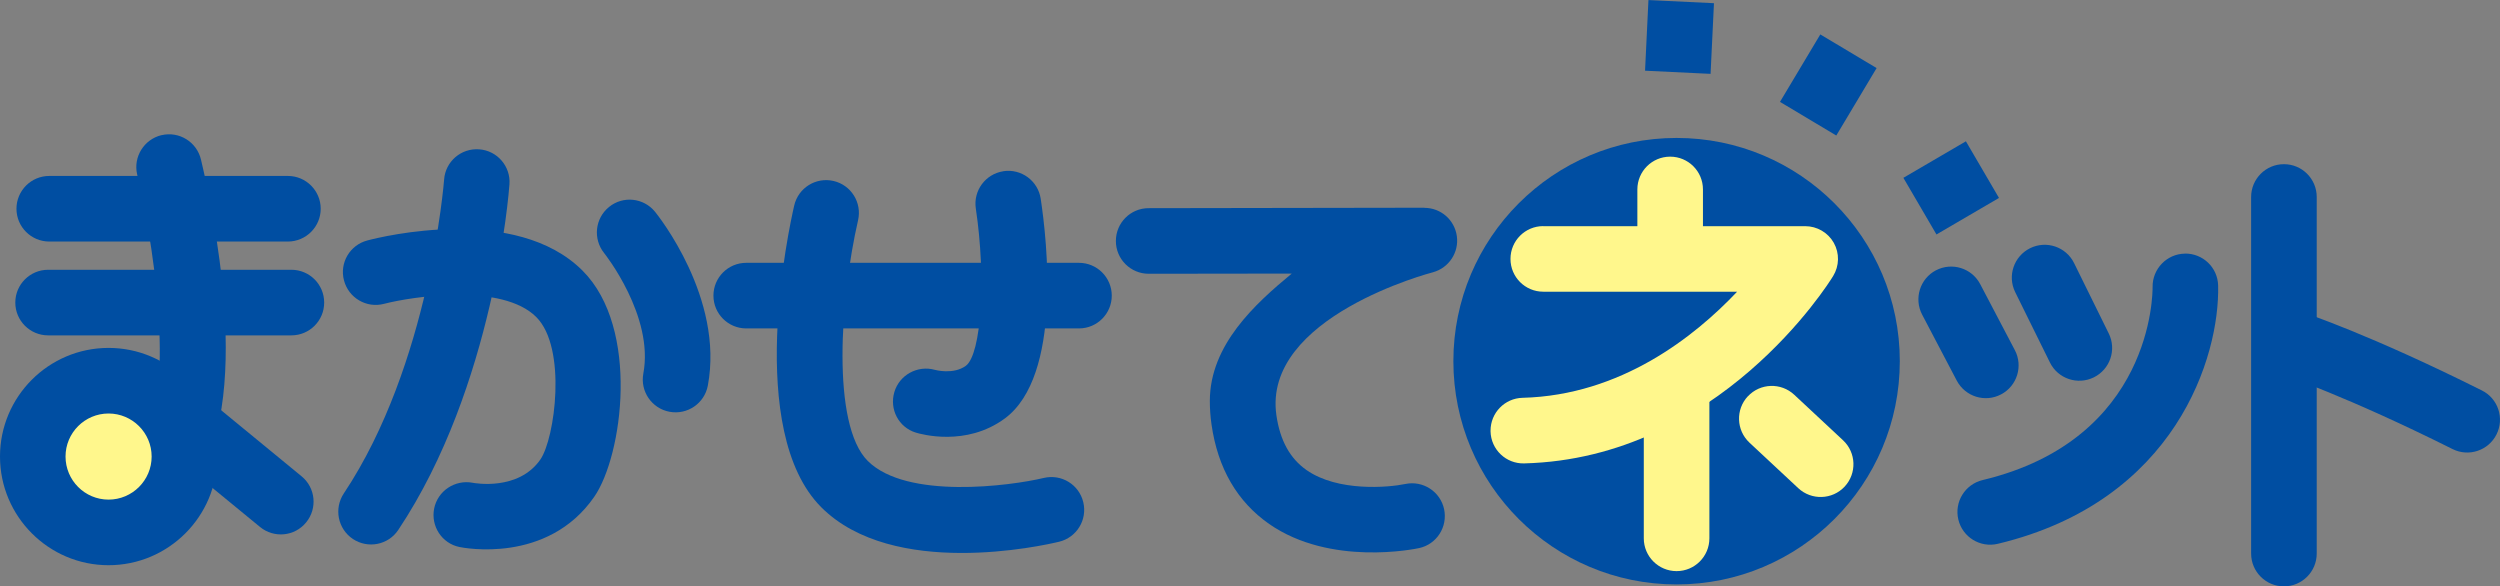 <?xml version="1.0" encoding="UTF-8"?><svg id="_レイヤー_2" xmlns="http://www.w3.org/2000/svg" viewBox="0 0 388.75 91.17"><rect x="0" y="0" width="388.75" height="91.17" fill="#808080" stroke="none"/><defs><style>.cls-1{fill:#004ea2;}.cls-1,.cls-2{stroke-width:0px;}.cls-2{fill:#fff78c;}</style></defs><g id="_レイヤー_1-2"><rect class="cls-1" x="255.66" y=".64" width="11" height="10.2" transform="translate(242.9 266.33) rotate(-87.25)"/><rect class="cls-1" x="297.77" y="24.1" width="11.26" height="10.2" transform="translate(26.7 157.03) rotate(-30.29)"/><rect class="cls-1" x="278.19" y="8.11" width="12.22" height="10.2" transform="translate(127.09 250.46) rotate(-59.13)"/><path class="cls-1" d="M260.71,90.88c19.17,0,34.71-15.54,34.71-34.72s-15.54-34.71-34.71-34.71-34.71,15.54-34.71,34.71,15.54,34.72,34.71,34.72Z"/><path class="cls-1" d="M57.13,37.39c-2.73.71-4.36,3.49-3.64,6.21.71,2.72,3.49,4.36,6.21,3.65,4.47-1.16,18.4-3.26,23.7,2.06,4.8,4.81,2.89,18.88.63,22.14-3.41,4.92-10.24,3.68-10.53,3.62-2.75-.52-5.44,1.26-5.99,4.01-.54,2.74,1.2,5.42,3.94,5.98.56.12,13.67,2.71,20.95-7.8,4.42-6.37,7.14-26.21-1.8-35.16-10.36-10.39-31.15-5.33-33.48-4.71Z"/><path class="cls-1" d="M69.06,27.92c-.02.28-2.25,28.79-15.6,48.81-1.56,2.35-.93,5.51,1.41,7.08,2.35,1.56,5.52.93,7.07-1.42,14.87-22.3,17.19-52.47,17.28-53.72.21-2.8-1.9-5.25-4.7-5.45-2.82-.21-5.26,1.9-5.46,4.7Z"/><path class="cls-1" d="M94.71,32.18c-2.19,1.77-2.53,4.97-.77,7.17.09.1,7.78,9.81,6.1,18.73-.52,2.77,1.31,5.44,4.07,5.95,2.77.52,5.44-1.3,5.96-4.07,2.55-13.6-7.77-26.48-8.21-27.03-1.78-2.18-4.97-2.52-7.15-.75Z"/><path class="cls-1" d="M116.04,40.87c-2.82,0-5.1,2.28-5.1,5.1s2.28,5.1,5.1,5.1h51.74c2.82,0,5.1-2.29,5.1-5.1s-2.28-5.1-5.1-5.1h-51.74Z"/><path class="cls-1" d="M156.02,26.63c-2.78.42-4.7,3.02-4.28,5.8,1.62,10.78.87,22.66-1.55,24.45-1.94,1.42-4.79.64-4.82.63-2.68-.75-5.51.78-6.3,3.46-.79,2.68.67,5.48,3.34,6.3.78.24,7.82,2.24,13.84-2.2,8.98-6.63,6.54-27.83,5.58-34.17-.42-2.78-3.02-4.7-5.81-4.28Z"/><path class="cls-1" d="M123.5,31.96c-.82,3.55-7.68,35.03,4.22,46.93,11.17,11.16,34.36,5.98,36.97,5.35,2.74-.66,4.42-3.41,3.76-6.15-.65-2.74-3.4-4.42-6.14-3.77-5.18,1.24-21.32,3.4-27.38-2.65-5.67-5.67-4.28-25.29-1.5-37.42.63-2.74-1.08-5.48-3.82-6.11-2.74-.63-5.48,1.07-6.11,3.82Z"/><path class="cls-1" d="M221.5,32.3l-42.89.07c-2.82,0-5.1,2.29-5.09,5.11,0,2.82,2.29,5.09,5.1,5.09,0,0,11.15-.02,22.25-.03-5.67,4.68-12.74,11.09-12.74,19.82,0,1.18.08,2.39.26,3.64.97,6.8,3.99,12.01,8.97,15.48,9.54,6.63,22.74,3.87,23.3,3.75,2.75-.59,4.48-3.3,3.9-6.05-.58-2.74-3.29-4.5-6.04-3.92-2.62.55-10.49,1.24-15.36-2.17-2.58-1.81-4.11-4.6-4.68-8.52-2.19-15.31,24.13-22.18,24.37-22.24,2.46-.69,4.04-3.08,3.69-5.61-.35-2.53-2.5-4.41-5.05-4.4Z"/><path class="cls-2" d="M254.61,29.46v9.64c0,2.82,2.28,5.1,5.1,5.1s5.1-2.28,5.1-5.1v-9.64c0-2.82-2.28-5.1-5.1-5.1s-5.1,2.28-5.1,5.1Z"/><path class="cls-2" d="M239.98,35.16c-2.82,0-5.1,2.28-5.1,5.1s2.28,5.1,5.1,5.1h30.14c-6.57,6.95-18.06,16.11-33.37,16.5-2.77.07-4.97,2.34-4.97,5.1v.13c.07,2.82,2.41,5.04,5.22,4.97,30.3-.78,47.35-27.97,48.05-29.13.97-1.58,1.01-3.55.11-5.16-.9-1.6-2.6-2.6-4.46-2.6h-40.74Z"/><path class="cls-2" d="M255.61,60.84v22.87c0,2.82,2.29,5.1,5.1,5.1s5.1-2.28,5.1-5.1v-22.87c0-2.82-2.28-5.1-5.1-5.1s-5.1,2.28-5.1,5.1Z"/><path class="cls-2" d="M271.79,61.62c-1.92,2.06-1.81,5.28.25,7.21l7.59,7.08c2.06,1.92,5.29,1.81,7.21-.24,1.92-2.06,1.81-5.29-.25-7.21l-7.59-7.08c-2.06-1.92-5.29-1.81-7.21.25Z"/><path class="cls-1" d="M301.04,42.03c-2.49,1.31-3.45,4.39-2.15,6.89l5.39,10.27c1.32,2.49,4.39,3.45,6.88,2.14,2.49-1.3,3.46-4.39,2.15-6.88l-5.39-10.27c-1.31-2.49-4.39-3.45-6.89-2.14Z"/><path class="cls-1" d="M315.69,38.59c-2.53,1.25-3.57,4.3-2.33,6.83l5.4,10.94c1.24,2.53,4.3,3.56,6.83,2.32,2.53-1.25,3.57-4.3,2.32-6.83l-5.39-10.94c-1.25-2.53-4.3-3.56-6.83-2.32Z"/><path class="cls-1" d="M339.73,39.44c-2.8.05-5.04,2.38-5,5.18,0,.97.03,23.7-26.43,30.03-2.74.66-4.43,3.4-3.78,6.14.65,2.74,3.41,4.43,6.15,3.77,27.71-6.63,34.52-29.17,34.25-40.17-.07-2.81-2.39-5.01-5.2-4.96Z"/><path class="cls-1" d="M350.05,30.63v55.45c0,2.82,2.29,5.1,5.1,5.1s5.1-2.28,5.1-5.1V30.63c0-2.82-2.28-5.1-5.1-5.1s-5.1,2.29-5.1,5.1Z"/><path class="cls-1" d="M351.63,51.8c-.88,2.68.57,5.56,3.24,6.44.1.03,9.96,3.32,26.5,11.59,2.52,1.26,5.58.24,6.84-2.28,1.26-2.52.24-5.59-2.29-6.84-17.29-8.65-27.45-12.02-27.87-12.16-2.67-.88-5.56.58-6.43,3.25Z"/><path class="cls-1" d="M7.66,27.36c-2.82,0-5.1,2.29-5.1,5.1s2.28,5.1,5.1,5.1h37.11c2.81,0,5.1-2.29,5.1-5.1s-2.29-5.1-5.1-5.1H7.66Z"/><path class="cls-1" d="M7.48,41.95c-2.81,0-5.1,2.28-5.1,5.1s2.29,5.1,5.1,5.1h37.83c2.82,0,5.1-2.28,5.1-5.1s-2.28-5.1-5.1-5.1H7.48Z"/><path class="cls-1" d="M25.13,21.01c-2.74.65-4.44,3.4-3.8,6.13,3.36,14.25,5.7,35.81.36,42.28-1.79,2.18-1.48,5.39.7,7.19,2.18,1.79,5.39,1.48,7.17-.7,10.43-12.67,3.24-44.55,1.69-51.1-.65-2.74-3.39-4.44-6.13-3.79Z"/><path class="cls-1" d="M21.02,59.4c-1.79,2.18-1.47,5.39.7,7.18l18.71,15.36c2.17,1.79,5.39,1.48,7.17-.7,1.79-2.18,1.48-5.39-.71-7.18l-18.71-15.37c-2.17-1.79-5.39-1.47-7.17.7Z"/><path class="cls-2" d="M16.88,82.78c6.52,0,11.81-5.28,11.81-11.79s-5.28-11.79-11.81-11.79-11.79,5.28-11.79,11.79,5.28,11.79,11.79,11.79Z"/><path class="cls-1" d="M0,70.99c0,9.31,7.57,16.9,16.88,16.9s16.9-7.58,16.9-16.9-7.58-16.89-16.9-16.89S0,61.68,0,70.99ZM10.19,70.99c0-3.69,3-6.69,6.69-6.69s6.7,3,6.7,6.69-3,6.7-6.7,6.7-6.69-3.01-6.69-6.7Z"/></g></svg>